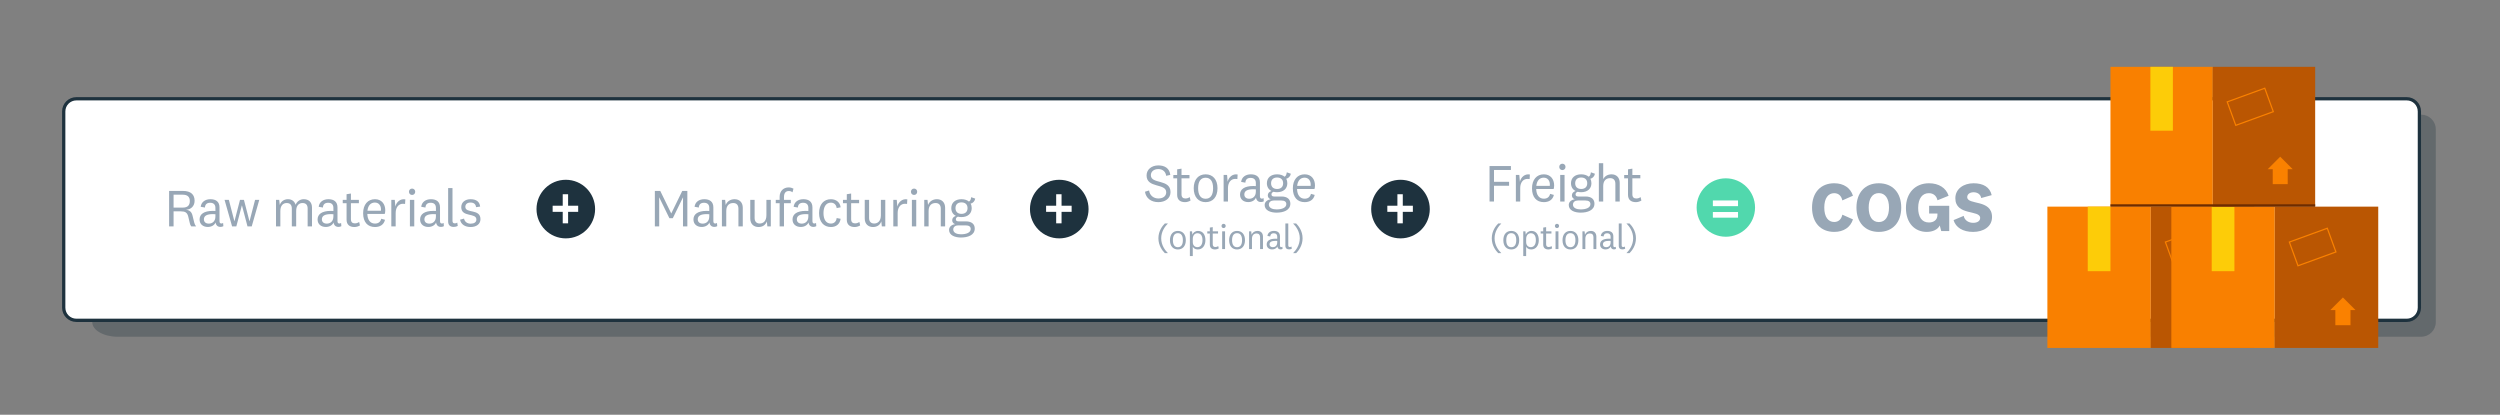 <?xml version="1.0" encoding="UTF-8"?><svg id="Layer_1" xmlns="http://www.w3.org/2000/svg" viewBox="0 0 988.769 164.039"><rect x="0" y="0" width="988.769" height="164.039" fill="#808080" stroke="none"/><defs><style>.cls-1{fill:#f98000;}.cls-2{fill:#fa8100;}.cls-3{fill:#fdcc08;}.cls-4{fill:#fff;}.cls-5{fill:#98a7b6;}.cls-6{fill:#6d2c00;}.cls-7{fill:#ba5602;}.cls-8{fill:#1e323e;}.cls-9{fill:#51d8ad;}.cls-10{opacity:.3;}</style></defs><g class="cls-10"><path class="cls-8" d="M957.586,133.183H46.555c-5.56,0-10.068-2.59-10.068-5.785V51.137c0-3.195,4.508-5.785,10.068-5.785H957.586c3.195,0,5.785,2.59,5.785,5.785V127.399c0,3.195-2.59,5.785-5.785,5.785Z"/></g><g><rect class="cls-4" x="25.203" y="39.062" width="931.684" height="87.631" rx="5" ry="5"/><path class="cls-8" d="M951.888,127.343H30.203c-3.115,0-5.649-2.534-5.649-5.649V44.062c0-3.115,2.534-5.649,5.649-5.649H951.888c3.115,0,5.649,2.534,5.649,5.649V121.693c0,3.115-2.534,5.649-5.649,5.649ZM30.203,39.711c-2.399,0-4.351,1.952-4.351,4.351V121.693c0,2.399,1.952,4.351,4.351,4.351H951.888c2.398,0,4.351-1.952,4.351-4.351V44.062c0-2.399-1.952-4.351-4.351-4.351H30.203Z"/></g><g><path class="cls-5" d="M75.642,89.537c-.315-.378-.462-.776-.567-1.26l-.608-2.562c-.399-1.701-1.28-2.121-2.897-2.121h-2.918v5.942h-1.764v-14.025h5.438c3.233,0,4.641,1.512,4.641,3.905,0,2.184-1.575,3.465-3.297,3.527v.042c1.344,.168,2.121,.819,2.478,2.288l.692,2.835c.127,.524,.399,1.028,.715,1.428h-1.911Zm-3.359-12.534h-3.632v5.102h3.652c1.911,0,2.771-.902,2.771-2.604,0-1.574-.86-2.498-2.792-2.498Z"/><path class="cls-5" d="M86.814,87.479c0,.672,.294,.924,.776,.924,.231,0,.504-.105,.651-.23l.104,1.28c-.272,.188-.776,.294-1.154,.294-.798,0-1.365-.336-1.68-.945-.126-.23-.21-.504-.273-.818-.42,1.154-1.721,1.785-3.044,1.785-1.848,0-3.255-1.071-3.255-2.961,0-2.078,1.68-3.401,5.271-3.401,.231,0,.608,.021,.987,.042v-1.238c0-1.26-.693-2.016-2.079-2.016-1.364,0-2.016,.734-2.058,1.889l-1.68-.293c.23-1.953,1.826-3.003,3.842-3.003,2.205,0,3.591,1.028,3.591,3.233v5.459Zm-1.616-2.75c-.273-.021-.631-.043-.987-.043-2.331,0-3.569,.631-3.569,2.059,0,1.028,.714,1.7,1.953,1.7,1.301,0,2.604-.819,2.604-2.835v-.881Z"/><path class="cls-5" d="M96.475,79.038l2.184,8.44h.042l2.184-8.44h1.659l-2.982,10.498h-1.68l-2.184-8.272h-.041l-2.184,8.272h-1.68l-2.982-10.498h1.701l2.184,8.44h.042l2.184-8.44h1.554Z"/><path class="cls-5" d="M120.163,78.787c1.89,0,3.233,1.134,3.233,3.275v7.475h-1.722v-7.034c0-1.344-.566-2.204-2.037-2.204-1.301,0-2.498,.882-2.498,3.128v6.11h-1.722v-7.034c0-1.344-.588-2.204-2.036-2.204-1.323,0-2.499,.903-2.499,3.149v6.089h-1.722v-10.498h1.281l.209,2.036c.504-1.469,1.764-2.288,3.255-2.288s2.604,.819,3.003,2.204c.588-1.364,1.742-2.204,3.254-2.204Z"/><path class="cls-5" d="M133.477,87.479c0,.672,.294,.924,.777,.924,.23,0,.504-.105,.65-.23l.105,1.28c-.273,.188-.777,.294-1.155,.294-.798,0-1.364-.336-1.68-.945-.126-.23-.21-.504-.272-.818-.42,1.154-1.723,1.785-3.045,1.785-1.848,0-3.254-1.071-3.254-2.961,0-2.078,1.68-3.401,5.27-3.401,.23,0,.609,.021,.986,.042v-1.238c0-1.26-.692-2.016-2.078-2.016-1.365,0-2.016,.734-2.058,1.889l-1.68-.293c.231-1.953,1.827-3.003,3.843-3.003,2.204,0,3.59,1.028,3.59,3.233v5.459Zm-1.617-2.75c-.272-.021-.629-.043-.986-.043-2.33,0-3.569,.631-3.569,2.059,0,1.028,.714,1.7,1.952,1.7,1.303,0,2.604-.819,2.604-2.835v-.881Z"/><path class="cls-5" d="M142.36,89.159c-.609,.378-1.428,.63-2.162,.63-1.953,0-3.129-.944-3.129-2.897v-6.529h-1.512v-1.323h1.512v-2.226l1.722-.273v2.499h3.149v1.323h-3.149v6.361c0,1.154,.63,1.617,1.532,1.617,.693,0,1.135-.168,1.723-.547l.314,1.365Z"/><path class="cls-5" d="M150.782,86.513l1.49,.42c-.482,2.036-2.1,2.855-3.969,2.855-2.876,0-4.682-1.911-4.682-5.459,0-3.423,1.848-5.543,4.682-5.543,2.625,0,4.074,1.911,4.074,4.409,0,.609-.105,1.134-.211,1.406h-6.887c.084,2.352,1.135,3.822,3.023,3.822,1.26,0,2.163-.588,2.479-1.911Zm-.127-3.171c.021-.188,.021-.398,.021-.545,0-1.471-.84-2.688-2.414-2.688-1.68,0-2.709,1.196-2.939,3.232h5.332Z"/><path class="cls-5" d="M160.21,80.655c-.188-.041-.545-.062-.84-.062-1.658,0-2.876,1.344-2.876,3.633v5.312h-1.722v-10.498h1.365l.23,2.688c.42-1.868,1.994-3.233,3.947-2.876l-.105,1.805Z"/><path class="cls-5" d="M162.983,77.107c-.713,0-1.238-.546-1.238-1.26s.525-1.26,1.238-1.26c.715,0,1.239,.546,1.239,1.26s-.524,1.26-1.239,1.26Zm.861,1.932v10.498h-1.722v-10.498h1.722Z"/><path class="cls-5" d="M174.028,87.479c0,.672,.294,.924,.777,.924,.23,0,.504-.105,.65-.23l.105,1.28c-.273,.188-.777,.294-1.155,.294-.798,0-1.364-.336-1.68-.945-.126-.23-.21-.504-.272-.818-.42,1.154-1.723,1.785-3.045,1.785-1.848,0-3.254-1.071-3.254-2.961,0-2.078,1.68-3.401,5.27-3.401,.23,0,.609,.021,.986,.042v-1.238c0-1.26-.692-2.016-2.078-2.016-1.365,0-2.016,.734-2.058,1.889l-1.68-.293c.231-1.953,1.827-3.003,3.843-3.003,2.204,0,3.59,1.028,3.59,3.233v5.459Zm-1.617-2.75c-.272-.021-.629-.043-.986-.043-2.33,0-3.569,.631-3.569,2.059,0,1.028,.714,1.7,1.952,1.7,1.303,0,2.604-.819,2.604-2.835v-.881Z"/><path class="cls-5" d="M181.042,89.369c-.398,.231-1.028,.378-1.596,.378-1.322,0-2.204-.63-2.204-2.184v-13.186h1.722v12.996c0,.651,.294,.967,.945,.967,.314,0,.65-.084,.944-.295l.188,1.323Z"/><path class="cls-5" d="M183.542,86.45c.168,1.197,1.239,2.016,2.583,2.016,1.364,0,2.288-.545,2.288-1.658,0-2.771-5.983-.734-5.983-4.871,0-1.974,1.575-3.149,3.675-3.149,2.288,0,3.59,1.008,3.8,2.919l-1.616,.23c-.105-1.113-.799-1.826-2.184-1.826-1.281,0-2.059,.629-2.059,1.7,0,2.751,5.984,.608,5.984,4.871,0,1.995-1.68,3.107-3.905,3.107-2.184,0-3.843-1.05-4.157-2.897l1.574-.441Z"/></g><g><path class="cls-5" d="M266.096,86.303h-1.344l-4.01-8.209h-.042l.021,2.436v9.007h-1.721v-14.025h2.141l4.326,8.882h.041l4.326-8.882h2.016v14.025h-1.723v-9.007l.021-2.436h-.042l-4.011,8.209Z"/><path class="cls-5" d="M282.14,87.478c0,.672,.294,.924,.776,.924,.231,0,.504-.105,.651-.23l.104,1.28c-.272,.188-.776,.294-1.154,.294-.798,0-1.365-.336-1.68-.945-.126-.23-.21-.504-.273-.818-.42,1.154-1.721,1.785-3.044,1.785-1.848,0-3.255-1.071-3.255-2.961,0-2.078,1.68-3.401,5.271-3.401,.231,0,.608,.021,.987,.042v-1.238c0-1.26-.693-2.016-2.079-2.016-1.364,0-2.016,.734-2.058,1.889l-1.68-.293c.23-1.953,1.826-3.003,3.842-3.003,2.205,0,3.591,1.028,3.591,3.233v5.459Zm-1.616-2.75c-.273-.021-.631-.043-.987-.043-2.331,0-3.569,.631-3.569,2.059,0,1.028,.714,1.7,1.953,1.7,1.301,0,2.604-.819,2.604-2.835v-.881Z"/><path class="cls-5" d="M287.014,81.074c.588-1.448,1.868-2.288,3.527-2.288,1.91,0,3.232,1.26,3.232,3.38v7.37h-1.721v-7.013c0-1.344-.651-2.226-2.059-2.226-1.49,0-2.75,.86-2.75,3.149v6.089h-1.722v-10.498h1.28l.211,2.036Z"/><path class="cls-5" d="M303.287,87.541c-.504,1.512-1.723,2.247-3.318,2.247-1.721,0-3.232-1.071-3.232-3.359v-7.391h1.721v7.202c0,1.344,.735,2.162,1.995,2.162,1.47,0,2.667-.986,2.667-3.275v-6.089h1.742v10.498h-1.365l-.209-1.995Z"/><path class="cls-5" d="M306.816,80.361v-1.323h1.533v-1.196c0-2.289,1.532-3.717,3.548-3.717,.756,0,1.364,.189,1.932,.482l-.399,1.449c-.461-.357-.84-.504-1.49-.504-1.218,0-1.869,.861-1.869,2.33v1.155h2.688v1.323h-2.688v9.175h-1.721v-9.175h-1.533Z"/><path class="cls-5" d="M321.325,87.478c0,.672,.294,.924,.776,.924,.231,0,.504-.105,.651-.23l.104,1.28c-.272,.188-.776,.294-1.154,.294-.798,0-1.365-.336-1.68-.945-.126-.23-.21-.504-.273-.818-.42,1.154-1.721,1.785-3.044,1.785-1.848,0-3.255-1.071-3.255-2.961,0-2.078,1.68-3.401,5.271-3.401,.231,0,.608,.021,.987,.042v-1.238c0-1.26-.693-2.016-2.079-2.016-1.364,0-2.016,.734-2.058,1.889l-1.68-.293c.23-1.953,1.826-3.003,3.842-3.003,2.205,0,3.591,1.028,3.591,3.233v5.459Zm-1.616-2.75c-.273-.021-.631-.043-.987-.043-2.331,0-3.569,.631-3.569,2.059,0,1.028,.714,1.7,1.953,1.7,1.301,0,2.604-.819,2.604-2.835v-.881Z"/><path class="cls-5" d="M328.633,78.786c2.143,0,3.633,1.302,3.843,3.212l-1.575,.295c-.104-1.155-.902-2.143-2.268-2.143-1.952,0-2.939,1.68-2.939,4.137s.987,4.137,2.939,4.137c1.365,0,2.163-.967,2.268-2.184l1.575,.293c-.294,2.037-1.7,3.255-3.843,3.255-2.834,0-4.682-2.036-4.682-5.501,0-3.443,1.848-5.501,4.682-5.501Z"/><path class="cls-5" d="M340.204,89.158c-.608,.378-1.428,.63-2.163,.63-1.952,0-3.128-.944-3.128-2.897v-6.529h-1.512v-1.323h1.512v-2.226l1.722-.273v2.499h3.149v1.323h-3.149v6.361c0,1.154,.63,1.617,1.533,1.617,.692,0,1.133-.168,1.721-.547l.315,1.365Z"/><path class="cls-5" d="M348.562,87.541c-.504,1.512-1.723,2.247-3.318,2.247-1.721,0-3.232-1.071-3.232-3.359v-7.391h1.721v7.202c0,1.344,.735,2.162,1.995,2.162,1.47,0,2.667-.986,2.667-3.275v-6.089h1.742v10.498h-1.365l-.209-1.995Z"/><path class="cls-5" d="M358.748,80.654c-.189-.041-.547-.062-.84-.062-1.659,0-2.877,1.344-2.877,3.633v5.312h-1.722v-10.498h1.364l.231,2.688c.42-1.868,1.995-3.233,3.947-2.876l-.104,1.805Z"/><path class="cls-5" d="M361.519,77.106c-.713,0-1.238-.546-1.238-1.26s.525-1.26,1.238-1.26c.715,0,1.239,.546,1.239,1.26s-.524,1.26-1.239,1.26Zm.861,1.932v10.498h-1.722v-10.498h1.722Z"/><path class="cls-5" d="M367.043,81.074c.588-1.448,1.868-2.288,3.527-2.288,1.91,0,3.232,1.26,3.232,3.38v7.37h-1.721v-7.013c0-1.344-.651-2.226-2.059-2.226-1.49,0-2.75,.86-2.75,3.149v6.089h-1.722v-10.498h1.28l.211,2.036Z"/><path class="cls-5" d="M380.104,93.945c-2.436,0-4.745-.882-4.745-3.023,0-1.197,.986-2.058,2.394-2.268-.756-.252-1.155-.84-1.155-1.554,0-.86,.588-1.428,1.449-1.722-1.134-.566-1.806-1.638-1.806-3.065,0-2.204,1.616-3.527,4.031-3.527,1.218,0,2.247,.336,2.96,.944,.609-.293,.756-1.008,.883-1.742l1.596,.566c-.168,1.008-.924,1.807-1.827,1.995,.294,.504,.44,1.092,.44,1.764,0,2.204-1.616,3.548-4.052,3.548-.504,0-.987-.062-1.428-.168-.524,.231-.798,.567-.798,1.051,0,.566,.42,.818,1.07,.818h2.919c2.247,0,3.485,1.07,3.485,2.834,0,2.646-2.793,3.549-5.417,3.549Zm-.042-1.281c2.1,0,3.863-.65,3.863-2.1,0-.881-.609-1.428-1.974-1.428h-2.981c-1.134,0-1.953,.609-1.953,1.639,0,1.322,1.491,1.889,3.045,1.889Zm.21-8.083c1.448,0,2.394-.776,2.394-2.268,0-1.47-.945-2.268-2.394-2.268-1.428,0-2.372,.798-2.372,2.268,0,1.491,.944,2.268,2.372,2.268Z"/></g><g><path class="cls-5" d="M452.849,75.833l1.617-.504c.273,1.974,1.785,3.171,3.674,3.171,1.701,0,3.107-.799,3.107-2.457,0-3.674-7.768-1.47-7.768-6.656,0-2.393,2.035-3.968,4.639-3.968,2.562,0,4.432,1.134,4.746,3.759l-1.639,.356c-.188-1.616-1.363-2.667-3.086-2.667-1.785,0-2.961,.987-2.961,2.436,0,3.675,7.77,1.344,7.77,6.678,0,2.54-2.162,3.968-4.809,3.968-2.877,0-4.912-1.554-5.291-4.115Z"/><path class="cls-5" d="M470.864,79.319c-.609,.378-1.428,.63-2.162,.63-1.953,0-3.129-.944-3.129-2.897v-6.529h-1.512v-1.323h1.512v-2.226l1.723-.273v2.499h3.148v1.323h-3.148v6.361c0,1.154,.629,1.617,1.531,1.617,.693,0,1.135-.168,1.723-.547l.314,1.365Z"/><path class="cls-5" d="M476.829,79.949c-2.793,0-4.703-1.974-4.703-5.501s1.91-5.501,4.703-5.501,4.703,1.974,4.703,5.501-1.91,5.501-4.703,5.501Zm0-9.658c-1.932,0-2.961,1.448-2.961,4.157s1.029,4.157,2.961,4.157,2.961-1.448,2.961-4.157-1.029-4.157-2.961-4.157Z"/><path class="cls-5" d="M489.386,70.815c-.188-.041-.545-.062-.84-.062-1.658,0-2.875,1.344-2.875,3.633v5.312h-1.723v-10.498h1.365l.23,2.688c.42-1.868,1.994-3.233,3.947-2.876l-.105,1.805Z"/><path class="cls-5" d="M498.311,77.639c0,.672,.295,.924,.777,.924,.23,0,.504-.105,.65-.23l.105,1.28c-.273,.188-.777,.294-1.154,.294-.799,0-1.365-.336-1.68-.945-.127-.23-.211-.504-.273-.818-.42,1.154-1.723,1.785-3.045,1.785-1.848,0-3.254-1.071-3.254-2.961,0-2.078,1.68-3.401,5.27-3.401,.23,0,.609,.021,.986,.042v-1.238c0-1.26-.691-2.016-2.078-2.016-1.365,0-2.016,.734-2.057,1.889l-1.68-.293c.23-1.953,1.826-3.003,3.842-3.003,2.205,0,3.59,1.028,3.59,3.233v5.459Zm-1.617-2.75c-.271-.021-.629-.043-.986-.043-2.33,0-3.568,.631-3.568,2.059,0,1.028,.713,1.7,1.951,1.7,1.303,0,2.604-.819,2.604-2.835v-.881Z"/><path class="cls-5" d="M504.927,84.106c-2.436,0-4.744-.882-4.744-3.023,0-1.197,.986-2.058,2.393-2.268-.756-.252-1.154-.84-1.154-1.554,0-.86,.588-1.428,1.449-1.722-1.135-.566-1.807-1.638-1.807-3.065,0-2.204,1.617-3.527,4.031-3.527,1.219,0,2.246,.336,2.961,.944,.609-.293,.756-1.008,.881-1.742l1.596,.566c-.168,1.008-.924,1.807-1.826,1.995,.295,.504,.441,1.092,.441,1.764,0,2.204-1.617,3.548-4.053,3.548-.504,0-.986-.062-1.428-.168-.525,.231-.797,.567-.797,1.051,0,.566,.42,.818,1.07,.818h2.918c2.246,0,3.486,1.07,3.486,2.834,0,2.646-2.793,3.549-5.418,3.549Zm-.041-1.281c2.1,0,3.863-.65,3.863-2.1,0-.881-.609-1.428-1.975-1.428h-2.98c-1.135,0-1.953,.609-1.953,1.639,0,1.322,1.49,1.889,3.045,1.889Zm.209-8.083c1.449,0,2.395-.776,2.395-2.268,0-1.47-.945-2.268-2.395-2.268-1.428,0-2.373,.798-2.373,2.268,0,1.491,.945,2.268,2.373,2.268Z"/><path class="cls-5" d="M518.491,76.673l1.492,.42c-.484,2.036-2.1,2.855-3.969,2.855-2.877,0-4.682-1.911-4.682-5.459,0-3.423,1.848-5.543,4.682-5.543,2.625,0,4.072,1.911,4.072,4.409,0,.609-.104,1.134-.209,1.406h-6.887c.084,2.352,1.133,3.822,3.023,3.822,1.26,0,2.162-.588,2.477-1.911Zm-.125-3.171c.021-.188,.021-.398,.021-.545,0-1.471-.84-2.688-2.416-2.688-1.68,0-2.707,1.196-2.939,3.232h5.334Z"/><path class="cls-5" d="M460.708,88.383h1.219c-1.135,1.135-2.662,3.151-2.662,5.869s1.527,4.734,2.662,5.869h-1.219c-.896-.896-2.549-2.914-2.549-5.869,0-2.956,1.652-4.973,2.549-5.869Z"/><path class="cls-5" d="M465.86,98.664c-1.863,0-3.137-1.316-3.137-3.67s1.273-3.67,3.137-3.67,3.139,1.316,3.139,3.67-1.275,3.67-3.139,3.67Zm0-6.443c-1.289,0-1.975,.967-1.975,2.773s.686,2.773,1.975,2.773,1.975-.967,1.975-2.773-.686-2.773-1.975-2.773Z"/><path class="cls-5" d="M471.599,92.837c.238-.771,1.107-1.513,2.213-1.513,1.99,0,2.941,1.583,2.941,3.67s-1.135,3.67-3.012,3.67c-1.035,0-1.736-.519-1.988-1.106v3.712h-1.148v-9.777h.854l.141,1.345Zm.154,2.914c0,1.414,.938,2.003,1.82,2.003,1.164,0,2.018-.896,2.018-2.76s-.756-2.745-2.018-2.745c-.883,0-1.82,.672-1.82,2.255v1.247Z"/><path class="cls-5" d="M482.03,98.245c-.406,.252-.953,.42-1.443,.42-1.303,0-2.086-.63-2.086-1.933v-4.356h-1.01v-.883h1.01v-1.484l1.148-.183v1.667h2.1v.883h-2.1v4.244c0,.771,.42,1.078,1.021,1.078,.463,0,.758-.111,1.148-.364l.211,.911Z"/><path class="cls-5" d="M483.946,90.204c-.477,0-.826-.363-.826-.84s.35-.841,.826-.841,.826,.364,.826,.841-.35,.84-.826,.84Zm.574,1.289v7.004h-1.148v-7.004h1.148Z"/><path class="cls-5" d="M489.268,98.664c-1.863,0-3.139-1.316-3.139-3.67s1.275-3.67,3.139-3.67,3.137,1.316,3.137,3.67-1.273,3.67-3.137,3.67Zm0-6.443c-1.289,0-1.977,.967-1.977,2.773s.688,2.773,1.977,2.773c1.287,0,1.975-.967,1.975-2.773s-.688-2.773-1.975-2.773Z"/><path class="cls-5" d="M495.007,92.851c.393-.966,1.246-1.526,2.354-1.526,1.275,0,2.156,.841,2.156,2.255v4.917h-1.148v-4.679c0-.896-.434-1.484-1.373-1.484-.994,0-1.834,.574-1.834,2.101v4.062h-1.148v-7.004h.854l.141,1.358Z"/><path class="cls-5" d="M506.235,97.123c0,.448,.197,.616,.52,.616,.154,0,.336-.069,.434-.153l.07,.854c-.182,.126-.52,.195-.771,.195-.531,0-.91-.224-1.119-.63-.084-.154-.141-.336-.184-.546-.279,.77-1.148,1.19-2.031,1.19-1.232,0-2.17-.715-2.17-1.976,0-1.387,1.121-2.269,3.516-2.269,.154,0,.406,.014,.658,.027v-.826c0-.841-.463-1.345-1.387-1.345-.91,0-1.344,.49-1.373,1.261l-1.121-.196c.154-1.303,1.219-2.003,2.564-2.003,1.471,0,2.395,.687,2.395,2.157v3.642Zm-1.078-1.835c-.182-.014-.42-.027-.658-.027-1.555,0-2.381,.42-2.381,1.372,0,.687,.477,1.135,1.303,1.135,.867,0,1.736-.546,1.736-1.891v-.589Z"/><path class="cls-5" d="M510.911,98.384c-.266,.154-.686,.252-1.064,.252-.883,0-1.471-.42-1.471-1.456v-8.797h1.148v8.671c0,.434,.195,.644,.631,.644,.209,0,.434-.056,.631-.195l.125,.882Z"/><path class="cls-5" d="M515.181,94.252c0,2.955-1.652,4.973-2.549,5.869h-1.219c1.135-1.135,2.662-3.151,2.662-5.869s-1.527-4.734-2.662-5.869h1.219c.896,.896,2.549,2.913,2.549,5.869Z"/></g><g><path class="cls-5" d="M589.122,79.697v-14.025h8.462v1.554h-6.698v4.682h5.963v1.555h-5.963v6.235h-1.764Z"/><path class="cls-5" d="M604.975,70.815c-.188-.041-.545-.062-.84-.062-1.658,0-2.876,1.344-2.876,3.633v5.312h-1.722v-10.498h1.365l.23,2.688c.42-1.868,1.994-3.233,3.947-2.876l-.105,1.805Z"/><path class="cls-5" d="M613.083,76.673l1.49,.42c-.482,2.036-2.1,2.855-3.969,2.855-2.876,0-4.682-1.911-4.682-5.459,0-3.423,1.848-5.543,4.682-5.543,2.625,0,4.074,1.911,4.074,4.409,0,.609-.105,1.134-.211,1.406h-6.887c.084,2.352,1.135,3.822,3.023,3.822,1.26,0,2.163-.588,2.479-1.911Zm-.127-3.171c.021-.188,.021-.398,.021-.545,0-1.471-.84-2.688-2.414-2.688-1.68,0-2.709,1.196-2.939,3.232h5.332Z"/><path class="cls-5" d="M617.934,67.267c-.715,0-1.239-.546-1.239-1.26s.524-1.26,1.239-1.26c.713,0,1.238,.546,1.238,1.26s-.525,1.26-1.238,1.26Zm.86,1.932v10.498h-1.722v-10.498h1.722Z"/><path class="cls-5" d="M625.2,84.106c-2.436,0-4.745-.882-4.745-3.023,0-1.197,.987-2.058,2.394-2.268-.756-.252-1.154-.84-1.154-1.554,0-.86,.588-1.428,1.448-1.722-1.134-.566-1.806-1.638-1.806-3.065,0-2.204,1.617-3.527,4.031-3.527,1.218,0,2.246,.336,2.961,.944,.608-.293,.756-1.008,.881-1.742l1.596,.566c-.168,1.008-.924,1.807-1.826,1.995,.294,.504,.441,1.092,.441,1.764,0,2.204-1.617,3.548-4.053,3.548-.504,0-.986-.062-1.428-.168-.525,.231-.798,.567-.798,1.051,0,.566,.42,.818,1.071,.818h2.918c2.246,0,3.485,1.07,3.485,2.834,0,2.646-2.792,3.549-5.417,3.549Zm-.042-1.281c2.1,0,3.863-.65,3.863-2.1,0-.881-.608-1.428-1.974-1.428h-2.981c-1.134,0-1.952,.609-1.952,1.639,0,1.322,1.49,1.889,3.044,1.889Zm.21-8.083c1.449,0,2.394-.776,2.394-2.268,0-1.47-.944-2.268-2.394-2.268-1.428,0-2.373,.798-2.373,2.268,0,1.491,.945,2.268,2.373,2.268Z"/><path class="cls-5" d="M634.083,70.858c.65-1.26,1.848-1.911,3.297-1.911,1.91,0,3.232,1.26,3.232,3.38v7.37h-1.721v-7.013c0-1.344-.651-2.226-2.059-2.226-1.49,0-2.75,.86-2.75,3.149v6.089h-1.722v-15.159h1.722v6.32Z"/><path class="cls-5" d="M649.181,79.319c-.609,.378-1.428,.63-2.162,.63-1.953,0-3.129-.944-3.129-2.897v-6.529h-1.512v-1.323h1.512v-2.226l1.722-.273v2.499h3.149v1.323h-3.149v6.361c0,1.154,.63,1.617,1.532,1.617,.693,0,1.135-.168,1.723-.547l.314,1.365Z"/><path class="cls-5" d="M592.561,88.383h1.219c-1.135,1.135-2.662,3.151-2.662,5.869s1.527,4.734,2.662,5.869h-1.219c-.896-.896-2.55-2.914-2.55-5.869,0-2.956,1.653-4.973,2.55-5.869Z"/><path class="cls-5" d="M597.714,98.664c-1.863,0-3.138-1.316-3.138-3.67s1.274-3.67,3.138-3.67,3.138,1.316,3.138,3.67-1.274,3.67-3.138,3.67Zm0-6.443c-1.289,0-1.976,.967-1.976,2.773s.687,2.773,1.976,2.773,1.975-.967,1.975-2.773-.686-2.773-1.975-2.773Z"/><path class="cls-5" d="M603.452,92.837c.238-.771,1.106-1.513,2.213-1.513,1.989,0,2.941,1.583,2.941,3.67s-1.135,3.67-3.012,3.67c-1.036,0-1.736-.519-1.989-1.106v3.712h-1.148v-9.777h.854l.141,1.345Zm.153,2.914c0,1.414,.938,2.003,1.821,2.003,1.163,0,2.018-.896,2.018-2.76s-.757-2.745-2.018-2.745c-.883,0-1.821,.672-1.821,2.255v1.247Z"/><path class="cls-5" d="M613.883,98.245c-.406,.252-.952,.42-1.442,.42-1.303,0-2.087-.63-2.087-1.933v-4.356h-1.009v-.883h1.009v-1.484l1.148-.183v1.667h2.101v.883h-2.101v4.244c0,.771,.42,1.078,1.022,1.078,.462,0,.757-.111,1.148-.364l.21,.911Z"/><path class="cls-5" d="M615.799,90.204c-.476,0-.826-.363-.826-.84s.351-.841,.826-.841c.477,0,.827,.364,.827,.841s-.351,.84-.827,.84Zm.574,1.289v7.004h-1.148v-7.004h1.148Z"/><path class="cls-5" d="M621.121,98.664c-1.863,0-3.138-1.316-3.138-3.67s1.274-3.67,3.138-3.67,3.138,1.316,3.138,3.67-1.274,3.67-3.138,3.67Zm0-6.443c-1.289,0-1.976,.967-1.976,2.773s.687,2.773,1.976,2.773c1.288,0,1.975-.967,1.975-2.773s-.687-2.773-1.975-2.773Z"/><path class="cls-5" d="M626.86,92.851c.392-.966,1.246-1.526,2.353-1.526,1.275,0,2.157,.841,2.157,2.255v4.917h-1.148v-4.679c0-.896-.434-1.484-1.373-1.484-.994,0-1.835,.574-1.835,2.101v4.062h-1.148v-7.004h.854l.141,1.358Z"/><path class="cls-5" d="M638.089,97.123c0,.448,.196,.616,.519,.616,.154,0,.336-.069,.434-.153l.07,.854c-.182,.126-.519,.195-.771,.195-.532,0-.91-.224-1.12-.63-.084-.154-.141-.336-.183-.546-.28,.77-1.148,1.19-2.031,1.19-1.232,0-2.171-.715-2.171-1.976,0-1.387,1.121-2.269,3.516-2.269,.154,0,.406,.014,.659,.027v-.826c0-.841-.463-1.345-1.387-1.345-.911,0-1.345,.49-1.373,1.261l-1.121-.196c.154-1.303,1.219-2.003,2.563-2.003,1.471,0,2.396,.687,2.396,2.157v3.642Zm-1.078-1.835c-.183-.014-.421-.027-.659-.027-1.555,0-2.381,.42-2.381,1.372,0,.687,.477,1.135,1.303,1.135,.868,0,1.737-.546,1.737-1.891v-.589Z"/><path class="cls-5" d="M642.765,98.384c-.267,.154-.687,.252-1.064,.252-.883,0-1.471-.42-1.471-1.456v-8.797h1.148v8.671c0,.434,.195,.644,.63,.644,.21,0,.435-.056,.631-.195l.126,.882Z"/><path class="cls-5" d="M647.034,94.252c0,2.955-1.653,4.973-2.55,5.869h-1.219c1.135-1.135,2.662-3.151,2.662-5.869s-1.527-4.734-2.662-5.869h1.219c.896,.896,2.55,2.913,2.55,5.869Z"/></g><g><path class="cls-5" d="M725.463,72.482c3.753,0,6.422,1.863,7.395,4.921l-4.197,1.863c-.362-1.696-1.418-2.864-3.226-2.864-2.335,0-3.92,1.946-3.92,5.699,0,3.754,1.585,5.7,3.92,5.7,1.808,0,2.863-1.196,3.226-2.892l4.197,1.862c-.973,3.086-3.642,4.949-7.395,4.949-5.311,0-8.785-3.614-8.785-9.62,0-6.005,3.475-9.619,8.785-9.619Z"/><path class="cls-5" d="M751.954,82.101c0,5.95-3.475,9.62-8.868,9.62s-8.841-3.67-8.841-9.62c0-5.949,3.447-9.619,8.841-9.619s8.868,3.67,8.868,9.619Zm-12.872,0c0,3.503,1.418,5.728,4.004,5.728,2.585,0,4.031-2.225,4.031-5.728s-1.446-5.727-4.031-5.727c-2.586,0-4.004,2.224-4.004,5.727Z"/><path class="cls-5" d="M770.938,81.407v9.98h-3.169l-.584-2.225c-.723,1.613-2.808,2.559-5.144,2.559-4.643,0-8.229-3.393-8.229-9.453,0-6.005,3.725-9.786,9.118-9.786,3.92,0,6.756,1.863,7.757,4.949l-4.393,1.779c-.39-1.668-1.529-2.809-3.42-2.809-2.502,0-4.226,1.975-4.226,5.866,0,3.364,1.335,5.728,4.254,5.728,1.918,0,3.364-1.029,3.364-2.947v-.584h-3.281v-3.058h7.951Z"/><path class="cls-5" d="M772.658,87.051l4.004-1.668c.333,1.779,1.946,2.752,3.753,2.752,1.501,0,2.752-.64,2.752-1.946,0-3.28-9.813-.75-9.813-7.784,0-3.726,3.309-5.922,7.2-5.922,3.893,0,6.45,1.558,7.173,4.698l-4.143,1.141c-.25-1.502-1.528-2.28-3.002-2.28-1.557,0-2.53,.807-2.53,1.919,0,3.28,9.814,.694,9.814,7.896,0,3.864-3.503,5.866-7.479,5.866-4.031,0-6.896-1.752-7.729-4.671Z"/></g><g><circle class="cls-9" cx="682.583" cy="82.08" r="11.553"/><path class="cls-4" d="M677.454,79.28h9.948v2.253h-9.948v-2.253Zm0,4.575h9.948v2.229h-9.948v-2.229Z"/></g><g><circle class="cls-8" cx="223.78" cy="82.692" r="11.588"/><path class="cls-4" d="M224.688,83.788v4.544h-2.127v-4.544h-3.987v-2.423h3.987v-4.544h2.127v4.544h3.986v2.423h-3.986Z"/></g><g><circle class="cls-8" cx="553.903" cy="82.692" r="11.588"/><path class="cls-4" d="M554.812,83.788v4.544h-2.127v-4.544h-3.987v-2.423h3.987v-4.544h2.127v4.544h3.986v2.423h-3.986Z"/></g><g><g><g id="Box"><g><rect class="cls-1" x="809.755" y="81.725" width="40.914" height="55.883"/><rect class="cls-7" x="850.67" y="81.725" width="40.914" height="55.883"/><polygon class="cls-2" points="874.618 128.626 874.618 122.638 872.622 122.638 877.612 117.65 882.602 122.638 880.606 122.638 880.606 128.626 874.618 128.626"/><path class="cls-2" d="M859.698,105.419l-3.578-9.831,15.458-5.626,3.576,9.831-15.456,5.626Zm-2.961-9.542l3.25,8.924,14.55-5.296-3.248-8.924-14.552,5.296Z"/><rect class="cls-3" x="825.721" y="81.725" width="8.98" height="25.53"/></g></g><g id="Box-2"><g><rect class="cls-1" x="858.785" y="81.725" width="40.914" height="55.883"/><rect class="cls-7" x="899.699" y="81.725" width="40.914" height="55.883"/><polygon class="cls-2" points="923.648 128.626 923.648 122.638 921.652 122.638 926.641 117.65 931.631 122.638 929.636 122.638 929.636 128.626 923.648 128.626"/><path class="cls-2" d="M908.727,105.419l-3.578-9.831,15.458-5.626,3.576,9.831-15.456,5.626Zm-2.961-9.542l3.25,8.924,14.55-5.296-3.248-8.924-14.552,5.296Z"/><rect class="cls-3" x="874.751" y="81.725" width="8.98" height="25.53"/></g></g></g><g id="Box-3"><g><rect class="cls-1" x="834.702" y="26.432" width="40.483" height="55.293"/><rect class="cls-7" x="875.184" y="26.432" width="40.482" height="55.293"/><polygon class="cls-2" points="898.88 72.838 898.88 66.914 896.905 66.914 901.842 61.978 906.779 66.914 904.805 66.914 904.805 72.838 898.88 72.838"/><path class="cls-2" d="M884.118,49.876l-3.541-9.726,15.295-5.567,3.539,9.727-15.293,5.566Zm-2.93-9.441l3.215,8.83,14.396-5.24-3.213-8.831-14.398,5.241Z"/><rect class="cls-3" x="850.499" y="26.432" width="8.886" height="25.26"/></g></g><rect class="cls-6" x="834.702" y="80.8" width="80.964" height=".925"/></g><g><circle class="cls-8" cx="418.945" cy="82.692" r="11.588"/><path class="cls-4" d="M419.853,83.788v4.544h-2.127v-4.544h-3.987v-2.423h3.987v-4.544h2.127v4.544h3.986v2.423h-3.986Z"/></g></svg>